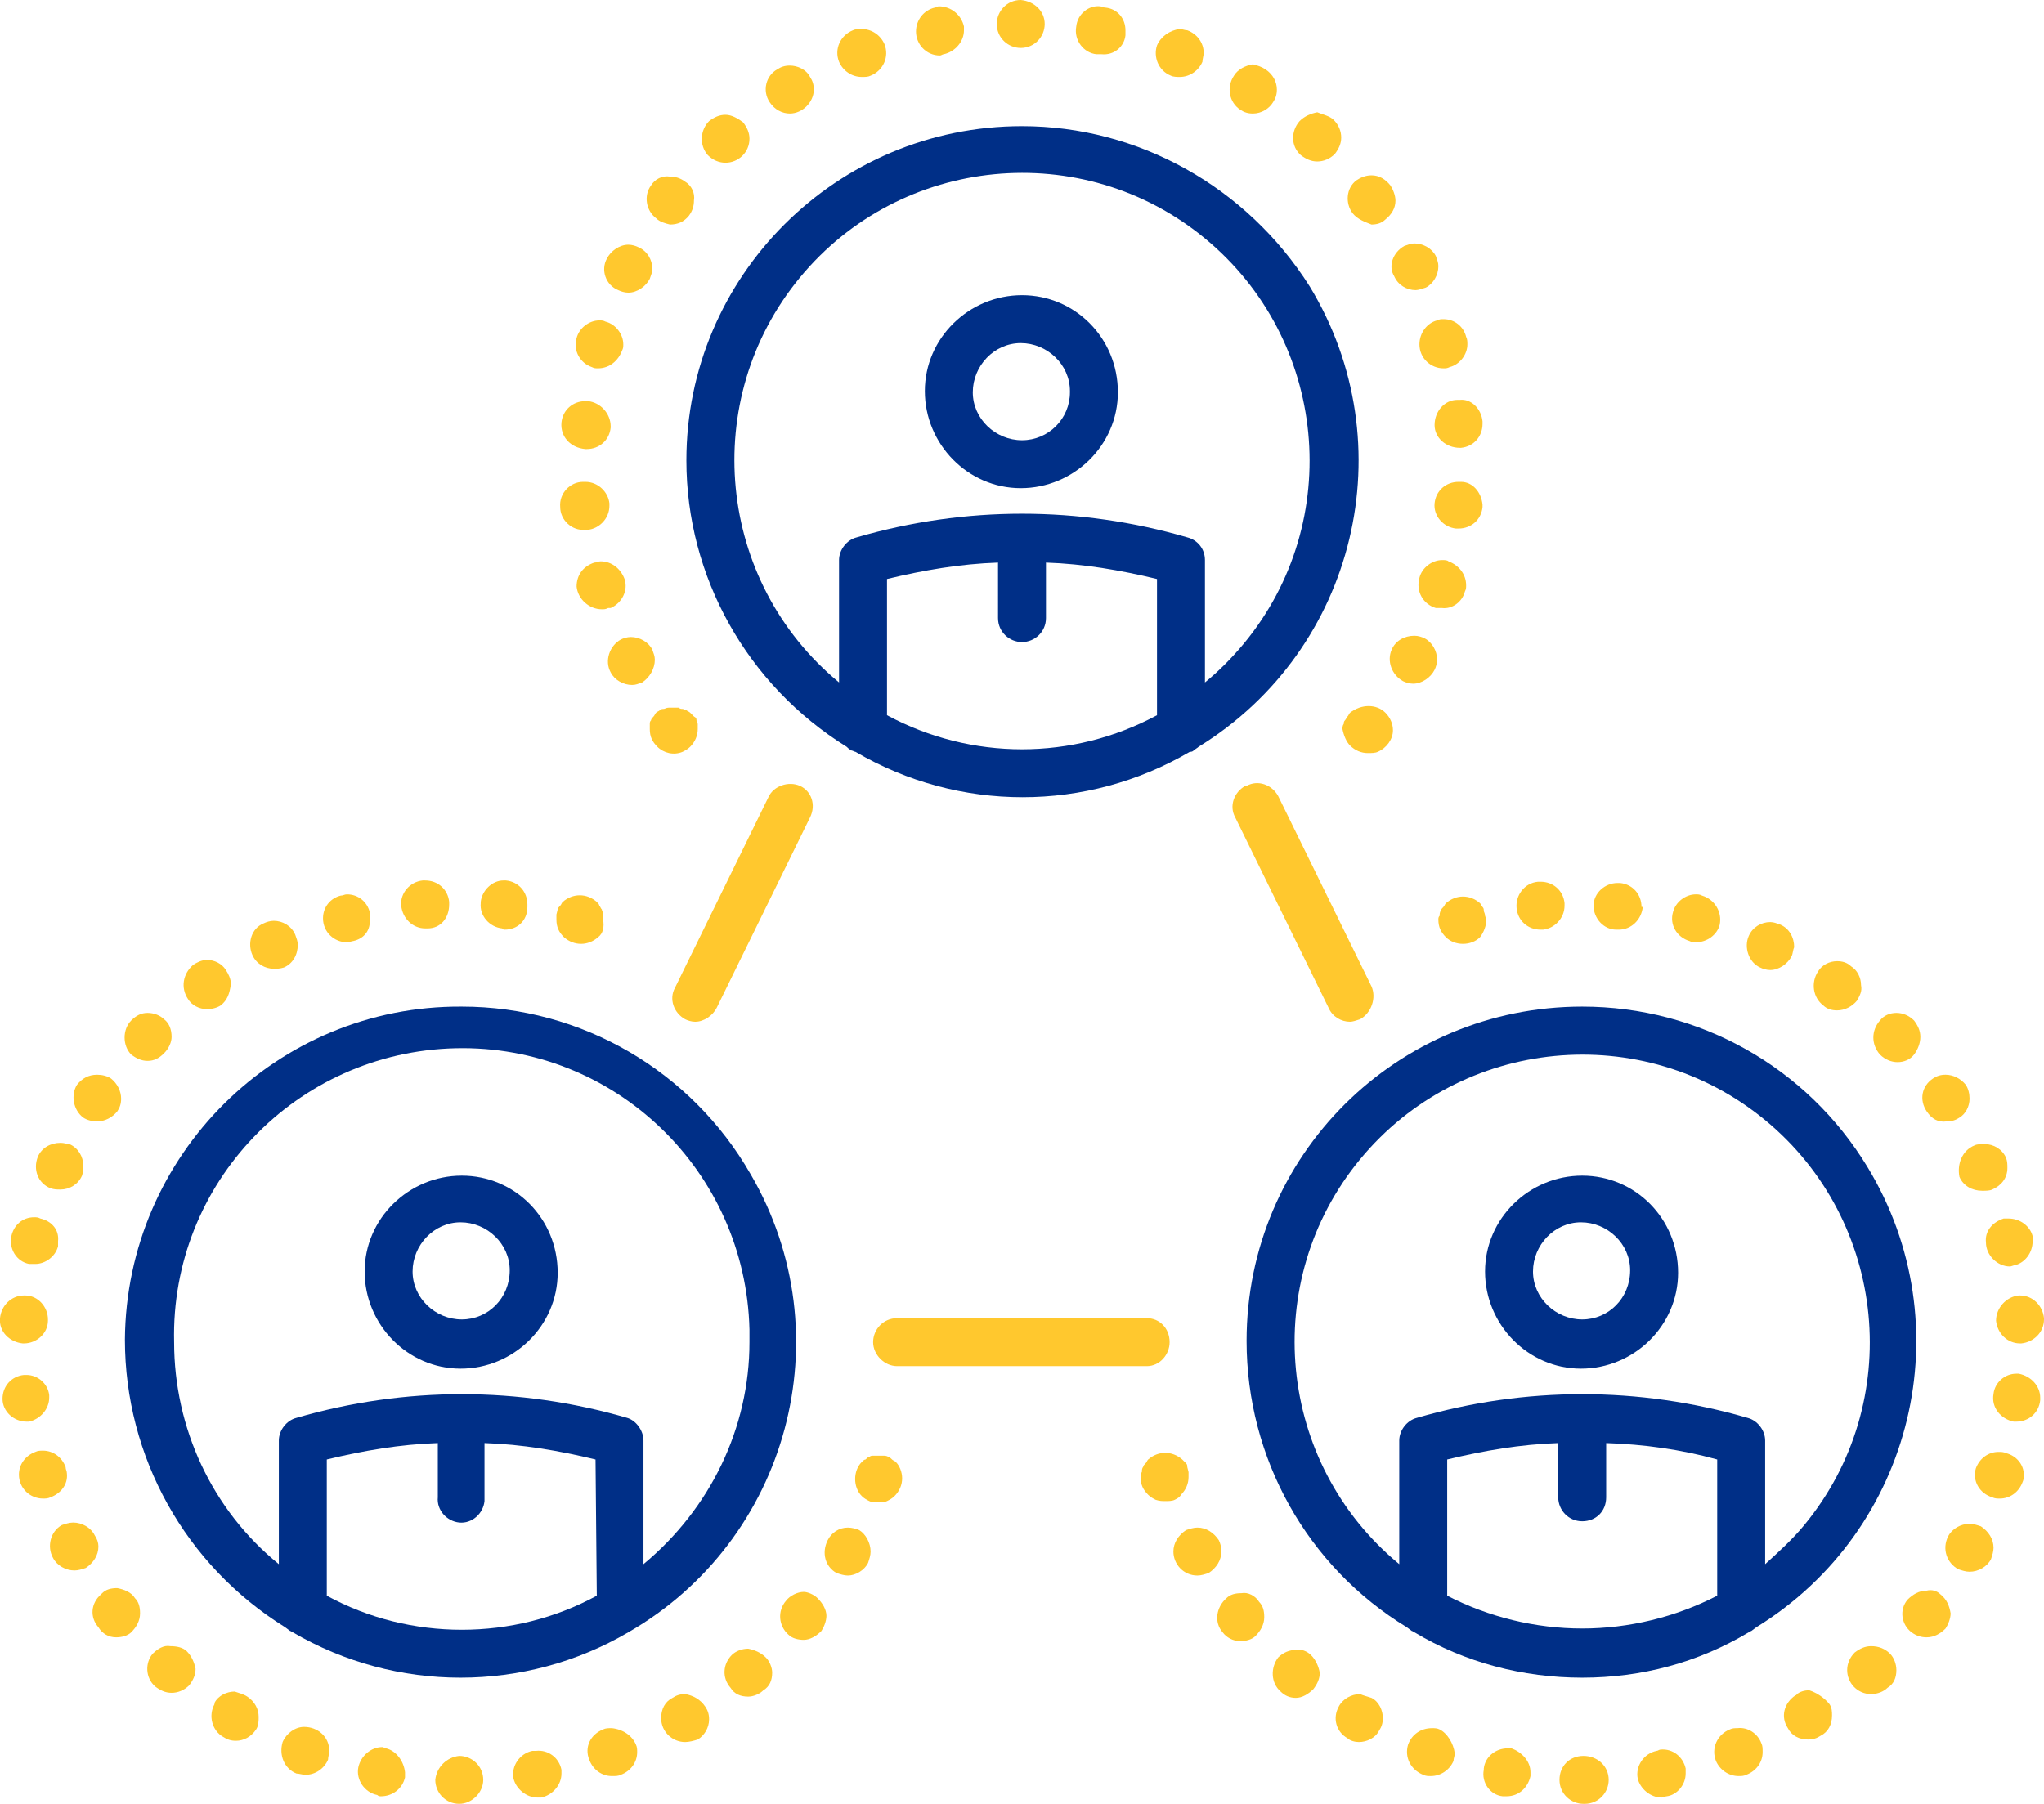 <?xml version="1.0" encoding="utf-8"?>
<!-- Generator: Adobe Illustrator 25.1.0, SVG Export Plug-In . SVG Version: 6.00 Build 0)  -->
<svg version="1.1" id="Layer_1" xmlns="http://www.w3.org/2000/svg" xmlns:xlink="http://www.w3.org/1999/xlink" x="0px" y="0px"
	 viewBox="0 0 162 143" style="enable-background:new 0 0 162 143;" xml:space="preserve">
<style type="text/css">
	.st0{fill:#002F87;}
	.st1{fill:#FFC82E;}
</style>
<path class="st0" d="M36.6,79.8C21.9,79.7,10,91.6,9.9,106.2c0,9.3,4.8,17.9,12.7,22.8l0.4,0.3c0.1,0,0.1,0.1,0.2,0.1
	c8.2,4.8,18.4,4.8,26.6,0c12.7-7.3,17.1-23.6,9.7-36.3C54.8,84.9,46.1,79.8,36.6,79.8z M47.3,126.5c-3.3,1.8-7,2.7-10.7,2.7
	s-7.4-0.9-10.7-2.7v-10.8c2.9-0.7,5.8-1.2,8.8-1.3v4.3c-0.1,1,0.7,1.9,1.7,2s1.9-0.7,2-1.7c0-0.1,0-0.2,0-0.3v-4.3
	c3,0.1,5.9,0.6,8.8,1.3L47.3,126.5z M51,124v-9.8c0-0.8-0.6-1.6-1.3-1.8c-8.6-2.5-17.6-2.5-26.2,0c-0.8,0.2-1.4,1-1.4,1.8v9.8
	c-5.3-4.3-8.3-10.8-8.3-17.6c-0.3-12.6,9.7-23,22.3-23.3s23,9.7,23.3,22.3c0,0.3,0,0.6,0,1C59.4,113.2,56.3,119.6,51,124L51,124z"/>
<path class="st0" d="M36.6,93.2c-4.2,0-7.7,3.4-7.7,7.6c0,4.2,3.4,7.7,7.6,7.7s7.7-3.4,7.7-7.6l0,0C44.2,96.6,40.8,93.2,36.6,93.2z
	 M36.6,104.6c-2.1,0-3.9-1.7-3.9-3.8s1.7-3.9,3.8-3.9c2.1,0,3.9,1.7,3.9,3.8l0,0C40.4,102.9,38.7,104.6,36.6,104.6L36.6,104.6z"/>
<path class="st0" d="M125.4,79.8c-14.7,0-26.6,11.8-26.6,26.5c0,9.3,4.8,17.9,12.7,22.7l0.4,0.3c0.1,0,0.1,0.1,0.2,0.1
	c4,2.4,8.6,3.6,13.3,3.6c4.7,0,9.2-1.2,13.2-3.6c0.1,0,0.1-0.1,0.2-0.1l0.4-0.3c12.5-7.7,16.4-24,8.8-36.5
	C143.2,84.6,134.7,79.8,125.4,79.8z M114.7,126.5v-10.8c2.9-0.7,5.8-1.2,8.8-1.3v4.3c0,1,0.8,1.9,1.9,1.9s1.9-0.8,1.9-1.9l0,0v-4.3
	c3,0.1,5.9,0.5,8.8,1.3v10.8c-3.3,1.7-7,2.6-10.7,2.6C121.7,129.1,118,128.2,114.7,126.5z M139.9,124v-9.8c0-0.8-0.6-1.6-1.4-1.8
	c-8.6-2.5-17.6-2.5-26.2,0c-0.8,0.2-1.4,1-1.4,1.8v9.8c-9.7-8-11.1-22.4-3.1-32.1s22.4-11.1,32.1-3.1s11.1,22.4,3.1,32.1
	C142.1,122,141,123,139.9,124L139.9,124z"/>
<path class="st0" d="M125.4,93.2c-4.2,0-7.7,3.4-7.7,7.6c0,4.2,3.4,7.7,7.6,7.7c4.2,0,7.7-3.4,7.7-7.6l0,0
	C133,96.6,129.6,93.2,125.4,93.2z M125.4,104.6c-2.1,0-3.9-1.7-3.9-3.8s1.7-3.9,3.8-3.9s3.9,1.7,3.9,3.8l0,0
	C129.2,102.9,127.5,104.6,125.4,104.6L125.4,104.6z"/>
<path class="st1" d="M64.2,64.8l-7.4,15.1c-0.3,0.6-1,1.1-1.7,1.1c-0.3,0-0.6-0.1-0.8-0.2c-0.9-0.5-1.3-1.6-0.8-2.5l0,0l7.4-15.1
	c0.4-0.9,1.6-1.3,2.5-0.9l0,0C64.3,62.7,64.7,63.8,64.2,64.8L64.2,64.8z"/>
<path class="st1" d="M107.8,80.8c-0.3,0.1-0.6,0.2-0.8,0.2c-0.7,0-1.4-0.4-1.7-1.1l-7.4-15.1c-0.5-0.9-0.1-2,0.8-2.5h0.1
	c0.9-0.5,2-0.1,2.5,0.8l0,0l7.4,15.1C109.1,79.1,108.7,80.3,107.8,80.8z"/>
<path class="st1" d="M92.7,106.4c0,1-0.8,1.9-1.8,1.9l0,0H71.1c-1,0-1.9-0.9-1.9-1.9l0,0c0-1,0.8-1.9,1.9-1.9h19.8
	C91.9,104.5,92.7,105.3,92.7,106.4z"/>
<path class="st1" d="M100.3,5.5c0.6,0.4,0.9,1,0.9,1.6c0,0.4-0.1,0.7-0.3,1C100.6,8.6,100,9,99.3,9c-0.4,0-0.7-0.1-1-0.3
	c-0.9-0.6-1.1-1.8-0.5-2.7c0.3-0.5,0.9-0.8,1.5-0.9C99.7,5.2,100,5.3,100.3,5.5z"/>
<path class="st1" d="M95.4,4.2c0,0.2-0.1,0.5-0.1,0.7c-0.3,0.7-1,1.2-1.8,1.2c-0.2,0-0.5,0-0.7-0.1c-1-0.4-1.4-1.5-1.1-2.4
	c0.3-0.7,1-1.2,1.8-1.3c0.2,0,0.4,0.1,0.6,0.1C94.9,2.7,95.4,3.4,95.4,4.2z"/>
<path class="st1" d="M64.2,6.1c0.2,0.3,0.3,0.6,0.3,1c0,1-0.9,1.9-1.9,1.9C62,9,61.4,8.7,61,8.1c-0.6-0.9-0.3-2.1,0.6-2.6
	c0.3-0.2,0.6-0.3,1-0.3C63.2,5.2,63.9,5.5,64.2,6.1z"/>
<path class="st1" d="M76.4,2.1c0,0.1,0,0.2,0,0.3c0,0.9-0.7,1.7-1.6,1.9c-0.1,0-0.2,0.1-0.3,0.1c-1.1,0-1.9-0.9-1.9-1.9
	c0-0.9,0.6-1.7,1.5-1.9c0.1,0,0.2-0.1,0.3-0.1C75.4,0.5,76.2,1.2,76.4,2.1z"/>
<path class="st1" d="M89.2,2.4c0,0.1,0,0.3,0,0.4c-0.1,0.9-0.9,1.6-1.9,1.5h-0.4c-1-0.1-1.8-1.1-1.6-2.2c0.1-1,1-1.7,1.9-1.6
	c0.1,0,0.2,0.1,0.4,0.1C88.6,0.7,89.2,1.5,89.2,2.4z"/>
<path class="st1" d="M58.9,9.7c0.3,0.4,0.5,0.8,0.5,1.3c0,1.1-0.9,1.9-1.9,1.9c-0.5,0-1-0.2-1.4-0.6c-0.7-0.8-0.6-2,0.1-2.7
	c0.4-0.3,0.8-0.5,1.3-0.5C58,9.1,58.5,9.4,58.9,9.7z"/>
<path class="st1" d="M82.8,1.9c0,1-0.8,1.9-1.9,1.9l0,0c-1,0-1.9-0.8-1.9-1.9c0-1,0.8-1.9,1.9-1.9l0,0C82,0.1,82.8,0.9,82.8,1.9z"/>
<path class="st1" d="M70.1,3.5C70.5,4.5,70,5.6,69,6c-0.2,0.1-0.4,0.1-0.7,0.1c-0.8,0-1.5-0.5-1.8-1.2c-0.4-1,0.1-2.1,1.1-2.5
	c0.2-0.1,0.5-0.1,0.7-0.1C69.1,2.3,69.8,2.8,70.1,3.5z"/>
<path class="st1" d="M55.2,57.1c0,0.1,0.1,0.2,0.1,0.3v0.4c0,0.5-0.2,1-0.6,1.4c-0.2,0.2-0.4,0.3-0.6,0.4c-0.7,0.3-1.5,0.1-2-0.4
	c-0.4-0.4-0.6-0.8-0.6-1.4c0-0.1,0-0.3,0-0.4c0-0.1,0-0.2,0.1-0.3c0-0.1,0.1-0.2,0.2-0.3s0.1-0.2,0.2-0.3s0.2-0.1,0.3-0.2
	c0.1-0.1,0.2-0.1,0.3-0.1c0.1,0,0.2-0.1,0.4-0.1c0.2,0,0.5,0,0.8,0c0.1,0.1,0.2,0.1,0.3,0.1c0.1,0,0.2,0.1,0.3,0.1
	c0.1,0.1,0.2,0.1,0.3,0.2c0.1,0.1,0.2,0.2,0.3,0.3C55.2,56.9,55.2,57,55.2,57.1z"/>
<path class="st1" d="M52,17.3c-0.8-0.6-1-1.8-0.4-2.6l0,0c0.3-0.5,0.9-0.8,1.5-0.7c0.4,0,0.8,0.1,1.2,0.4c0.5,0.3,0.8,0.9,0.7,1.5
	c0,0.4-0.1,0.8-0.4,1.2c-0.4,0.5-0.9,0.7-1.5,0.7C52.7,17.7,52.3,17.6,52,17.3z"/>
<path class="st1" d="M48.1,20.5c0.3-0.6,1-1.1,1.7-1.1c0.3,0,0.6,0.1,0.8,0.2c0.7,0.3,1.1,1,1.1,1.7c0,0.3-0.1,0.5-0.2,0.8
	c-0.3,0.6-1,1.1-1.7,1.1c-0.3,0-0.6-0.1-0.8-0.2C48,22.6,47.6,21.4,48.1,20.5z"/>
<path class="st1" d="M50.9,54.1c-0.3,0.1-0.5,0.2-0.8,0.2c-0.7,0-1.4-0.4-1.7-1c-0.5-0.9-0.1-2.1,0.8-2.6c0.2-0.1,0.5-0.2,0.8-0.2
	c0.7,0,1.4,0.4,1.7,1c0.1,0.3,0.2,0.5,0.2,0.8C51.9,53,51.5,53.7,50.9,54.1z"/>
<path class="st1" d="M48.2,48.2c-0.2,0.1-0.3,0.1-0.5,0.1c-1,0-1.9-0.8-2-1.8c0-0.9,0.5-1.6,1.4-1.9c0.2,0,0.3-0.1,0.5-0.1
	c0.9,0,1.6,0.6,1.9,1.4c0.3,0.9-0.2,1.9-1.1,2.3C48.3,48.2,48.3,48.2,48.2,48.2z"/>
<path class="st1" d="M46.4,42c-1.1,0.1-2-0.8-2-1.8c-0.1-1.1,0.8-2,1.8-2l0,0h0.2c1,0,1.8,0.8,1.9,1.7v0.2c0,1-0.8,1.8-1.7,1.9
	C46.6,42,46.5,42,46.4,42z"/>
<path class="st1" d="M45.7,26.8c0.2-0.8,1-1.4,1.8-1.4c0.2,0,0.3,0,0.5,0.1c0.8,0.2,1.4,1,1.4,1.8c0,0.2,0,0.3-0.1,0.5
	c-0.3,0.8-1,1.4-1.9,1.4c-0.2,0-0.3,0-0.5-0.1C46,28.8,45.4,27.8,45.7,26.8z"/>
<path class="st1" d="M44.5,33.5c0.1-1,0.9-1.7,1.9-1.7h0.2c1,0.1,1.8,1,1.8,2v0.1c-0.1,1-0.9,1.7-1.9,1.7h-0.1
	C45.2,35.5,44.4,34.6,44.5,33.5L44.5,33.5z"/>
<path class="st1" d="M105.7,9.5c0.4,0.4,0.6,0.9,0.6,1.4s-0.2,0.9-0.5,1.3c-0.4,0.4-0.9,0.6-1.4,0.6s-0.9-0.2-1.3-0.5
	c-0.8-0.7-0.8-1.9-0.1-2.7l0,0c0.4-0.4,0.9-0.6,1.4-0.7C104.9,9.1,105.4,9.2,105.7,9.5z"/>
<path class="st1" d="M109.8,56.5c0.4,0.4,0.6,0.9,0.6,1.4c0,0.7-0.5,1.4-1.2,1.7c-0.2,0.1-0.5,0.1-0.8,0.1c-0.5,0-1-0.2-1.4-0.6
	c-0.3-0.3-0.5-0.8-0.6-1.3c0-0.1,0-0.3,0.1-0.4c0-0.1,0-0.2,0.1-0.3s0.1-0.2,0.2-0.3c0.1-0.1,0.1-0.2,0.2-0.3
	C107.9,55.8,109.1,55.8,109.8,56.5z"/>
<path class="st1" d="M113.9,52.3c0,0.3-0.1,0.6-0.2,0.8c-0.3,0.6-1,1.1-1.7,1.1c-0.3,0-0.6-0.1-0.8-0.2c-0.9-0.5-1.3-1.6-0.9-2.5
	c0.3-0.7,1-1.1,1.8-1.1c0.3,0,0.6,0.1,0.8,0.2C113.5,50.9,113.9,51.6,113.9,52.3z"/>
<path class="st1" d="M111.3,19.5c0.3-0.1,0.5-0.2,0.8-0.2c0.7,0,1.4,0.4,1.7,1c0.1,0.3,0.2,0.5,0.2,0.8c0,0.7-0.4,1.4-1,1.7
	c-0.3,0.1-0.6,0.2-0.8,0.2c-0.7,0-1.4-0.4-1.7-1.1C110,21.1,110.4,20,111.3,19.5z"/>
<path class="st1" d="M113.9,25.4c0.2-0.1,0.3-0.1,0.5-0.1c0.9,0,1.6,0.6,1.8,1.4c0.1,0.2,0.1,0.4,0.1,0.6c0,0.8-0.6,1.6-1.4,1.8
	c-0.2,0.1-0.3,0.1-0.5,0.1c-1,0-1.9-0.8-1.9-1.9C112.5,26.4,113.1,25.6,113.9,25.4L113.9,25.4z"/>
<path class="st1" d="M107.2,16.9c-0.6-0.8-0.5-2,0.3-2.6l0,0c0.3-0.2,0.7-0.4,1.2-0.4c0.6,0,1.1,0.3,1.5,0.8
	c0.2,0.3,0.4,0.8,0.4,1.2c0,0.6-0.3,1.1-0.8,1.5c-0.3,0.3-0.7,0.4-1.1,0.4C108.2,17.6,107.6,17.4,107.2,16.9z"/>
<path class="st1" d="M117.5,33.4v0.2c0,1-0.7,1.8-1.7,1.9c-0.1,0-0.1,0-0.1,0c-1.1,0-2-0.8-2-1.8c0-1.1,0.8-2,1.8-2h0.2
	C116.6,31.6,117.4,32.4,117.5,33.4z"/>
<path class="st1" d="M117.5,40v0.2c-0.1,1-0.9,1.7-1.9,1.7h-0.2c-1-0.1-1.8-1-1.7-2s0.9-1.7,1.9-1.7h0.2
	C116.7,38.2,117.4,39,117.5,40z"/>
<path class="st1" d="M116.2,46.4c0,0.2,0,0.3-0.1,0.5c-0.2,0.8-1,1.4-1.8,1.3c-0.2,0-0.3,0-0.5,0c-1-0.3-1.6-1.3-1.3-2.4
	c0.2-0.8,1-1.4,1.8-1.4c0.2,0,0.4,0,0.5,0.1C115.6,44.8,116.2,45.5,116.2,46.4z"/>
<path class="st1" d="M156.5,90.8c0.2-0.1,0.5-0.1,0.8-0.1c0.7,0,1.4,0.4,1.7,1.1c0.1,0.3,0.1,0.5,0.1,0.8c0,0.8-0.5,1.4-1.2,1.7
	c-0.2,0.1-0.5,0.1-0.8,0.1c-0.8,0-1.5-0.4-1.8-1.1C155.1,92.3,155.5,91.2,156.5,90.8L156.5,90.8z"/>
<path class="st1" d="M152.7,88.1c-0.6-0.9-0.4-2,0.5-2.6l0,0c0.3-0.2,0.6-0.3,1-0.3c0.6,0,1.2,0.3,1.6,0.8c0.2,0.3,0.3,0.7,0.3,1.1
	c0,0.6-0.3,1.2-0.8,1.5c-0.3,0.2-0.6,0.3-1,0.3C153.6,89,153.1,88.7,152.7,88.1z"/>
<path class="st1" d="M158.8,96.6c0.1,0,0.3,0,0.4,0c0.9,0,1.7,0.6,1.9,1.4c0,0.1,0,0.3,0,0.4c0,0.9-0.6,1.7-1.4,1.9
	c-0.1,0-0.3,0.1-0.4,0.1c-1,0-1.9-0.9-1.9-1.9C157.3,97.6,157.9,96.9,158.8,96.6L158.8,96.6z"/>
<path class="st1" d="M161.7,110.8v0.2c-0.1,1-0.9,1.7-1.9,1.7h-0.2c-1-0.2-1.8-1.1-1.6-2.2c0.1-0.9,0.9-1.6,1.8-1.6h0.2
	C161,109.1,161.7,109.9,161.7,110.8z"/>
<path class="st1" d="M160.4,116.9c0,0.2,0,0.4-0.1,0.6c-0.3,0.8-1,1.3-1.8,1.3c-0.2,0-0.4,0-0.6-0.1c-1-0.3-1.6-1.3-1.3-2.3l0,0
	c0.3-0.8,1-1.3,1.8-1.3c0.2,0,0.4,0,0.6,0.1C159.8,115.4,160.4,116.1,160.4,116.9z"/>
<path class="st1" d="M158,122.7c0,0.3-0.1,0.6-0.2,0.9c-0.3,0.6-1,1-1.7,1c-0.3,0-0.6-0.1-0.9-0.2c-0.9-0.5-1.3-1.6-0.8-2.6
	c0.3-0.6,1-1,1.7-1c0.3,0,0.6,0.1,0.9,0.2C157.6,121.4,158,122,158,122.7z"/>
<path class="st1" d="M162,104.5v0.1c0,1-0.8,1.8-1.8,1.9h-0.1c-1,0-1.8-0.8-1.9-1.8c0-1,0.8-1.9,1.8-2h0.1
	C161.1,102.7,161.9,103.5,162,104.5z"/>
<path class="st1" d="M139.6,138.2c0.1,0.2,0.1,0.4,0.1,0.7c0,0.8-0.5,1.5-1.3,1.8c-0.2,0.1-0.4,0.1-0.6,0.1c-0.8,0-1.5-0.5-1.8-1.2
	c-0.4-1,0.1-2.1,1.1-2.5c0.2-0.1,0.4-0.1,0.6-0.1C138.5,136.9,139.3,137.4,139.6,138.2z"/>
<path class="st1" d="M145,135.1c0.2,0.3,0.2,0.6,0.2,0.9c0,0.7-0.3,1.3-0.9,1.6c-0.3,0.2-0.6,0.3-1,0.3c-0.7,0-1.3-0.3-1.6-0.9
	c-0.6-0.9-0.3-2,0.6-2.6c0,0,0.1,0,0.1-0.1c0.3-0.2,0.6-0.3,1-0.3C144,134.2,144.6,134.6,145,135.1z"/>
<path class="st1" d="M147.2,79.3c-0.4,0.5-1,0.8-1.6,0.8c-0.4,0-0.8-0.1-1.1-0.4c-0.8-0.6-1-1.8-0.4-2.7c0.3-0.5,0.9-0.8,1.5-0.8
	c0.4,0,0.8,0.1,1.1,0.4c0.5,0.3,0.8,0.9,0.8,1.5C147.6,78.6,147.4,78.9,147.2,79.3z"/>
<path class="st1" d="M142,75.8c-0.3,0.6-1,1.1-1.7,1.1c-0.3,0-0.6-0.1-0.8-0.2c-0.9-0.4-1.3-1.6-0.9-2.5l0,0c0.3-0.7,1-1.1,1.7-1.1
	c0.3,0,0.5,0.1,0.8,0.2c0.7,0.3,1.1,1,1.1,1.8C142.1,75.3,142.1,75.6,142,75.8z"/>
<path class="st1" d="M149.8,131.1c0.3,0.3,0.5,0.8,0.5,1.3c0,0.6-0.2,1.1-0.7,1.4c-0.3,0.3-0.8,0.5-1.3,0.5c-1.1,0-1.9-0.9-1.9-1.9
	c0-0.5,0.2-1,0.6-1.4c0.4-0.3,0.8-0.5,1.3-0.5C148.9,130.5,149.4,130.7,149.8,131.1z"/>
<path class="st1" d="M151.7,83.6c-0.3,0.4-0.8,0.6-1.3,0.6s-1-0.2-1.4-0.6c-0.7-0.8-0.7-1.9,0-2.7c0.3-0.4,0.8-0.6,1.3-0.6
	s1,0.2,1.4,0.6c0.3,0.4,0.5,0.8,0.5,1.3S152,83.2,151.7,83.6z"/>
<path class="st1" d="M153.8,126.4c0.5,0.4,0.7,0.9,0.8,1.5c0,0.4-0.2,0.9-0.4,1.2c-0.4,0.4-0.9,0.7-1.5,0.7c-0.4,0-0.8-0.1-1.2-0.4
	c-0.8-0.6-1-1.8-0.3-2.6l0,0c0.4-0.4,0.9-0.7,1.5-0.7C153.1,126,153.5,126.1,153.8,126.4z"/>
<path class="st1" d="M117.8,72.9c0,0.5-0.2,1-0.5,1.4c-0.7,0.7-2,0.7-2.7,0c-0.4-0.4-0.6-0.8-0.6-1.4c0-0.1,0-0.2,0.1-0.3
	c0-0.1,0-0.3,0.1-0.4c0-0.1,0.1-0.2,0.2-0.3c0.1-0.1,0.1-0.2,0.2-0.3c0.8-0.7,1.9-0.7,2.7,0c0.1,0.1,0.1,0.2,0.2,0.3
	c0.1,0.1,0.1,0.2,0.1,0.3s0.1,0.2,0.1,0.4L117.8,72.9L117.8,72.9z"/>
<path class="st1" d="M133.6,140.2c0,0.1,0,0.2,0,0.4c0,0.9-0.7,1.7-1.5,1.8c-0.1,0-0.3,0.1-0.4,0.1c-0.9,0-1.7-0.7-1.9-1.5
	c-0.2-1,0.5-2,1.5-2.2l0,0c0.1,0,0.2-0.1,0.3-0.1C132.6,138.6,133.4,139.3,133.6,140.2z"/>
<path class="st1" d="M127.5,141.1c0,1-0.8,1.9-1.9,1.9c0,0,0,0-0.1,0c-1,0-1.9-0.8-1.9-1.9c0-1.1,0.8-1.9,1.9-1.9
	S127.5,140,127.5,141.1z"/>
<path class="st1" d="M136.3,73.3c-0.2,0.8-1,1.4-1.9,1.4c-0.2,0-0.3,0-0.5-0.1c-1-0.3-1.6-1.3-1.3-2.3c0.2-0.8,1-1.4,1.8-1.4
	c0.2,0,0.3,0,0.5,0.1C135.9,71.3,136.5,72.3,136.3,73.3z"/>
<path class="st1" d="M121.3,140.5c0,0.1,0,0.2,0,0.3c-0.2,0.9-0.9,1.6-1.9,1.6c-0.1,0-0.2,0-0.3,0c-1-0.1-1.7-1.1-1.5-2.1
	c0,0,0,0,0-0.1c0.1-0.9,0.9-1.6,1.9-1.6c0.1,0,0.2,0,0.3,0C120.6,138.9,121.3,139.6,121.3,140.5z"/>
<path class="st1" d="M130.2,71.9c-0.1,1-0.9,1.8-1.9,1.8c-0.1,0-0.1,0-0.2,0c-1,0-1.8-0.9-1.8-1.9s0.9-1.8,1.9-1.8h0.2l0,0
	c1,0.1,1.7,0.9,1.7,1.9l0,0H130.2z"/>
<path class="st1" d="M124,71.8c0,1-0.8,1.8-1.7,1.9h-0.2c-1,0-1.8-0.7-1.9-1.7c-0.1-1,0.6-2,1.7-2.1l0,0h0.2c1,0,1.8,0.7,1.9,1.7
	V71.8z"/>
<path class="st1" d="M103.9,131.2c0.4,0.4,0.6,0.9,0.7,1.4c0,0.5-0.2,0.9-0.5,1.3c-0.4,0.4-0.9,0.7-1.4,0.7s-0.9-0.2-1.2-0.5
	c-0.8-0.7-0.8-1.9-0.2-2.7c0.4-0.4,0.9-0.6,1.4-0.6C103.1,130.7,103.6,130.9,103.9,131.2z"/>
<path class="st1" d="M99.8,127c0.3,0.3,0.4,0.7,0.4,1.2c0,0.6-0.3,1.1-0.7,1.5c-0.3,0.3-0.8,0.4-1.2,0.4c-0.6,0-1.1-0.3-1.4-0.7
	c-0.7-0.8-0.5-2,0.3-2.7c0.3-0.3,0.7-0.4,1.2-0.4C98.9,126.2,99.5,126.5,99.8,127z"/>
<path class="st1" d="M108.7,134.6c0.6,0.3,0.9,1,0.9,1.6c0,0.4-0.1,0.7-0.3,1c-0.3,0.6-1,0.9-1.6,0.9c-0.3,0-0.7-0.1-0.9-0.3
	c-0.9-0.5-1.2-1.6-0.7-2.5c0.3-0.6,1-1,1.7-1C108,134.4,108.4,134.5,108.7,134.6z"/>
<path class="st1" d="M115.3,139c0,0.2-0.1,0.4-0.1,0.6c-0.3,0.7-1,1.2-1.8,1.2c-0.2,0-0.4,0-0.6-0.1c-1-0.4-1.5-1.4-1.2-2.4
	c0.3-0.8,1-1.3,1.9-1.3c0.2,0,0.4,0,0.6,0.1C114.7,137.4,115.2,138.2,115.3,139z"/>
<path class="st1" d="M96.8,123c0,0.7-0.4,1.3-1,1.7c-0.3,0.1-0.6,0.2-0.9,0.2c-1.1,0-1.9-0.9-1.9-1.9c0-0.7,0.4-1.3,1-1.7
	c0.3-0.1,0.6-0.2,0.9-0.2c0.7,0,1.3,0.4,1.7,1C96.7,122.3,96.8,122.6,96.8,123z"/>
<path class="st1" d="M93.1,118.9c-0.2,0.1-0.5,0.1-0.7,0.1c-0.3,0-0.5,0-0.8-0.1c-0.2-0.1-0.4-0.2-0.6-0.4c-0.4-0.4-0.6-0.8-0.6-1.4
	c0-0.1,0-0.3,0.1-0.4c0-0.1,0-0.3,0.1-0.4c0-0.1,0.1-0.2,0.2-0.3c0.1-0.1,0.1-0.2,0.2-0.3c0.8-0.7,1.9-0.7,2.7,0L94,116
	c0.1,0.1,0.1,0.2,0.1,0.3l0.1,0.4v0.4c0,0.5-0.2,1-0.6,1.4C93.5,118.7,93.3,118.8,93.1,118.9z"/>
<path class="st1" d="M71.5,117.2c0,0.5-0.2,1-0.6,1.4c-0.2,0.2-0.4,0.3-0.6,0.4c-0.2,0.1-0.5,0.1-0.7,0.1s-0.5,0-0.7-0.1
	s-0.4-0.2-0.6-0.4c-0.7-0.7-0.7-2,0-2.7c0.1-0.1,0.2-0.2,0.3-0.2c0.1-0.1,0.2-0.2,0.3-0.2c0.1-0.1,0.2-0.1,0.3-0.1
	c0.2,0,0.5,0,0.8,0c0.1,0,0.3,0,0.4,0.1c0.1,0,0.2,0.1,0.3,0.2c0.1,0.1,0.2,0.1,0.3,0.2C71.3,116.2,71.5,116.7,71.5,117.2z"/>
<path class="st1" d="M69,123c0,0.3-0.1,0.6-0.2,0.9c-0.3,0.6-1,1-1.6,1c-0.3,0-0.6-0.1-0.9-0.2c-0.9-0.5-1.2-1.6-0.7-2.6
	c0.3-0.6,0.9-1,1.6-1c0.3,0,0.7,0.1,0.9,0.2C68.6,121.6,69,122.3,69,123z"/>
<path class="st1" d="M60.7,131.4c0.3,0.3,0.5,0.8,0.5,1.2c0,0.6-0.2,1.1-0.7,1.4c-0.3,0.3-0.8,0.5-1.2,0.5c-0.6,0-1.1-0.2-1.4-0.7
	c-0.7-0.8-0.6-1.9,0.1-2.6l0,0c0.3-0.3,0.8-0.5,1.3-0.5C59.8,130.8,60.3,131,60.7,131.4z"/>
<path class="st1" d="M64.8,126.7c0.4,0.4,0.7,0.9,0.7,1.4c0,0.4-0.2,0.9-0.4,1.2c-0.4,0.4-0.9,0.7-1.4,0.7c-0.4,0-0.9-0.1-1.2-0.4
	c-0.8-0.7-0.9-1.9-0.2-2.7c0.3-0.4,0.9-0.7,1.4-0.7C64,126.2,64.5,126.4,64.8,126.7z"/>
<path class="st1" d="M55.9,135.3c0.2,0.3,0.3,0.6,0.3,1c0,0.7-0.4,1.3-0.9,1.6c-0.3,0.1-0.7,0.2-1,0.2c-1,0-1.9-0.8-1.9-1.9
	c0-0.7,0.3-1.3,0.9-1.6c0.3-0.2,0.6-0.3,1-0.3C54.9,134.4,55.5,134.7,55.9,135.3z"/>
<path class="st1" d="M47.4,74.3c-0.8,0.7-1.9,0.7-2.7,0c-0.4-0.4-0.6-0.8-0.6-1.4v-0.4l0.1-0.4c0-0.1,0.1-0.2,0.2-0.3
	s0.1-0.2,0.2-0.3c0.8-0.7,1.9-0.7,2.7,0c0.1,0.1,0.2,0.2,0.2,0.3c0.1,0.1,0.1,0.2,0.2,0.3c0,0.1,0.1,0.2,0.1,0.4c0,0.1,0,0.2,0,0.4
	C47.9,73.5,47.8,74,47.4,74.3z"/>
<path class="st1" d="M44.5,140.3v0.3c0,0.9-0.7,1.7-1.6,1.9h-0.3c-0.9,0-1.7-0.7-1.9-1.5c-0.2-1,0.5-2,1.5-2.2l0,0h0.3
	C43.4,138.7,44.3,139.3,44.5,140.3z"/>
<path class="st1" d="M50.4,138.3c0.1,0.2,0.1,0.4,0.1,0.6c0,0.8-0.5,1.5-1.3,1.8c-0.2,0.1-0.4,0.1-0.7,0.1c-0.8,0-1.5-0.5-1.8-1.3
	c-0.4-1,0.1-2,1.1-2.4l0,0c0.2-0.1,0.4-0.1,0.7-0.1C49.4,137.1,50.1,137.6,50.4,138.3z"/>
<path class="st1" d="M28,74.6c-0.1,0-0.3,0.1-0.5,0.1c-1,0-1.9-0.8-1.9-1.9c0-0.9,0.6-1.6,1.4-1.8c0.2,0,0.3-0.1,0.5-0.1
	c0.9,0,1.6,0.6,1.8,1.4c0,0.2,0,0.3,0,0.5C29.4,73.7,28.9,74.4,28,74.6z"/>
<path class="st1" d="M38.3,141.1c0,1-0.9,1.9-1.9,1.9l0,0c-1.1,0-1.9-0.9-1.9-1.9c0.1-1,0.9-1.8,1.9-1.9
	C37.4,139.2,38.3,140,38.3,141.1L38.3,141.1z"/>
<path class="st1" d="M33.9,73.6L33.9,73.6h-0.2c-1,0-1.8-0.8-1.9-1.8s0.7-1.9,1.7-2l0,0h0.2c1,0,1.8,0.7,1.9,1.7v0.2
	C35.6,72.8,34.9,73.6,33.9,73.6z"/>
<path class="st1" d="M40,73.7c-0.1,0-0.1,0-0.2-0.1c-1-0.1-1.8-1-1.7-2c0,0,0,0,0-0.1c0.1-0.9,0.9-1.7,1.8-1.7h0.2
	c1,0.1,1.7,0.9,1.7,1.9v0.2C41.8,73,41,73.7,40,73.7z"/>
<path class="st1" d="M22.5,76.7c-0.3,0.1-0.6,0.1-0.8,0.1c-0.7,0-1.4-0.4-1.7-1.1c-0.4-0.9-0.1-2.1,0.9-2.5c0.2-0.1,0.5-0.2,0.8-0.2
	c0.7,0,1.4,0.4,1.7,1.1c0.1,0.3,0.2,0.5,0.2,0.8C23.6,75.7,23.2,76.4,22.5,76.7z"/>
<path class="st1" d="M19.6,134.5c0.6,0.4,0.9,1,0.9,1.6c0,0.3,0,0.7-0.2,1c-0.4,0.6-1,0.9-1.6,0.9c-0.4,0-0.7-0.1-1-0.3
	c-0.9-0.5-1.2-1.7-0.7-2.6c0,0,0,0,0-0.1c0.3-0.6,1-0.9,1.6-0.9C18.9,134.2,19.3,134.3,19.6,134.5z"/>
<path class="st1" d="M26.1,138.8c0,0.2-0.1,0.5-0.1,0.7c-0.3,0.7-1,1.2-1.8,1.2c-0.2,0-0.5-0.1-0.7-0.1c-1-0.4-1.4-1.5-1.1-2.5
	c0.3-0.7,1-1.2,1.7-1.2C25.2,136.9,26.1,137.7,26.1,138.8L26.1,138.8z"/>
<path class="st1" d="M32.1,140.5c0,0.1,0,0.2,0,0.4c-0.2,0.9-1,1.5-1.9,1.5c-0.1,0-0.2,0-0.3-0.1c-1-0.2-1.7-1.2-1.5-2.2
	c0.2-0.9,1-1.6,1.9-1.6c0.1,0,0.2,0.1,0.3,0.1C31.4,138.8,32,139.6,32.1,140.5z"/>
<path class="st1" d="M3,91.7c0.3-0.7,1-1.1,1.8-1.1c0.3,0,0.5,0.1,0.7,0.1c0.7,0.3,1.1,1,1.1,1.7c0,0.3,0,0.5-0.1,0.8
	c-0.3,0.7-1,1.1-1.7,1.1c-0.3,0-0.5,0-0.8-0.1C3,93.8,2.6,92.7,3,91.7z"/>
<path class="st1" d="M7.8,122.6c0,0.7-0.4,1.3-1,1.7c-0.3,0.1-0.6,0.2-0.9,0.2c-0.7,0-1.4-0.4-1.7-1c-0.5-0.9-0.2-2.1,0.7-2.6l0,0
	c0.3-0.1,0.6-0.2,0.9-0.2c0.7,0,1.4,0.4,1.7,1C7.7,122,7.8,122.3,7.8,122.6z"/>
<path class="st1" d="M13,83.5c-0.4,0.4-0.8,0.6-1.3,0.6s-0.9-0.2-1.3-0.5c-0.7-0.7-0.7-2,0-2.7c0.4-0.4,0.8-0.6,1.3-0.6
	s1,0.2,1.3,0.5c0.4,0.3,0.6,0.8,0.6,1.4C13.6,82.6,13.4,83.1,13,83.5z"/>
<path class="st1" d="M10.7,126.7c0.3,0.3,0.4,0.7,0.4,1.2c0,0.6-0.3,1.1-0.7,1.5c-0.3,0.3-0.8,0.4-1.2,0.4c-0.6,0-1.1-0.3-1.4-0.8
	c-0.7-0.8-0.6-1.9,0.2-2.6l0.1-0.1c0.3-0.3,0.7-0.4,1.2-0.4C9.8,126,10.4,126.2,10.7,126.7z"/>
<path class="st1" d="M0,104.5c0.1-1,0.9-1.8,1.9-1.8H2c1,0,1.8,0.9,1.8,1.9v0.1c0,1-0.9,1.8-1.9,1.8H1.8
	C0.8,106.4-0.1,105.6,0,104.5L0,104.5z"/>
<path class="st1" d="M6.1,86c0.4-0.5,0.9-0.8,1.6-0.8c0.4,0,0.8,0.1,1.1,0.3c0.5,0.4,0.8,1,0.8,1.6c0,0.4-0.1,0.7-0.3,1
	c-0.4,0.5-1,0.8-1.6,0.8c-0.4,0-0.8-0.1-1.1-0.3C5.8,88,5.6,86.8,6.1,86z"/>
<path class="st1" d="M17.5,79.7c-0.3,0.2-0.7,0.3-1.1,0.3c-0.6,0-1.2-0.3-1.5-0.8c-0.6-0.9-0.4-2,0.4-2.7c0.3-0.2,0.7-0.4,1.1-0.4
	c0.6,0,1.2,0.3,1.5,0.8c0.2,0.3,0.4,0.7,0.4,1.1C18.2,78.8,18,79.3,17.5,79.7z"/>
<path class="st1" d="M4,118.7c-0.2,0.1-0.4,0.1-0.6,0.1c-1,0-1.9-0.8-1.9-1.9c0-0.8,0.5-1.5,1.3-1.8C3,115,3.2,115,3.4,115
	c0.8,0,1.5,0.5,1.8,1.3c0,0.2,0.1,0.3,0.1,0.5C5.4,117.7,4.8,118.4,4,118.7z"/>
<path class="st1" d="M14.8,130.9c0.4,0.4,0.6,0.9,0.7,1.4c0,0.5-0.2,0.9-0.5,1.3c-0.4,0.4-0.9,0.6-1.4,0.6s-0.9-0.2-1.3-0.5
	c-0.8-0.7-0.8-1.9-0.2-2.6l0,0c0.4-0.4,0.9-0.7,1.4-0.6C14,130.5,14.5,130.6,14.8,130.9z"/>
<path class="st1" d="M0.9,98c0.2-0.9,0.9-1.5,1.8-1.5c0.2,0,0.3,0,0.5,0.1c0.9,0.2,1.5,0.9,1.4,1.8c0,0.1,0,0.3,0,0.4l0,0
	c-0.2,0.8-1,1.4-1.8,1.4c-0.2,0-0.3,0-0.5,0C1.3,100,0.7,99,0.9,98L0.9,98z"/>
<path class="st1" d="M2.1,112.7c-1,0-1.9-0.8-1.9-1.8s0.7-1.8,1.7-1.9h0.2c0.9,0,1.7,0.7,1.8,1.6v0.2c0,0.9-0.7,1.7-1.6,1.9H2.1z"/>
<path class="st0" d="M81,23.4c-4.2,0-7.7,3.4-7.7,7.6s3.4,7.7,7.6,7.7c4.2,0,7.7-3.4,7.7-7.6l0,0C88.6,26.8,85.2,23.4,81,23.4z
	 M81,34.9c-2.1,0-3.9-1.7-3.9-3.8s1.7-3.9,3.8-3.9s3.9,1.7,3.9,3.8c0,0,0,0,0,0.1C84.8,33.2,83.1,34.9,81,34.9z"/>
<path class="st0" d="M81,10c-14.7,0-26.6,11.9-26.6,26.5c0,9.2,4.8,17.8,12.7,22.7c0.1,0.1,0.2,0.2,0.4,0.3c0.1,0,0.2,0.1,0.3,0.1
	c8.2,4.8,18.3,4.8,26.5,0c0.1,0,0.2,0,0.3-0.1s0.3-0.2,0.4-0.3c12.5-7.7,16.4-24,8.8-36.5C98.8,14.8,90.2,10,81,10z M70.3,56.7V45.9
	c2.9-0.7,5.8-1.2,8.8-1.3V49c0,1.1,0.9,1.9,1.9,1.9s1.9-0.8,1.9-1.9l0,0v-4.4c3,0.1,5.9,0.6,8.8,1.3v10.8C85,60.3,77,60.3,70.3,56.7
	L70.3,56.7z M95.5,54.1v-9.7c0-0.9-0.6-1.6-1.4-1.8c-8.6-2.5-17.6-2.5-26.2,0c-0.8,0.2-1.4,1-1.4,1.8v9.7c-9.7-8-11.1-22.4-3.1-32.1
	s22.4-11.1,32.1-3.1s11.1,22.4,3.1,32.1C97.6,52.2,96.6,53.2,95.5,54.1L95.5,54.1z"/>
</svg>

